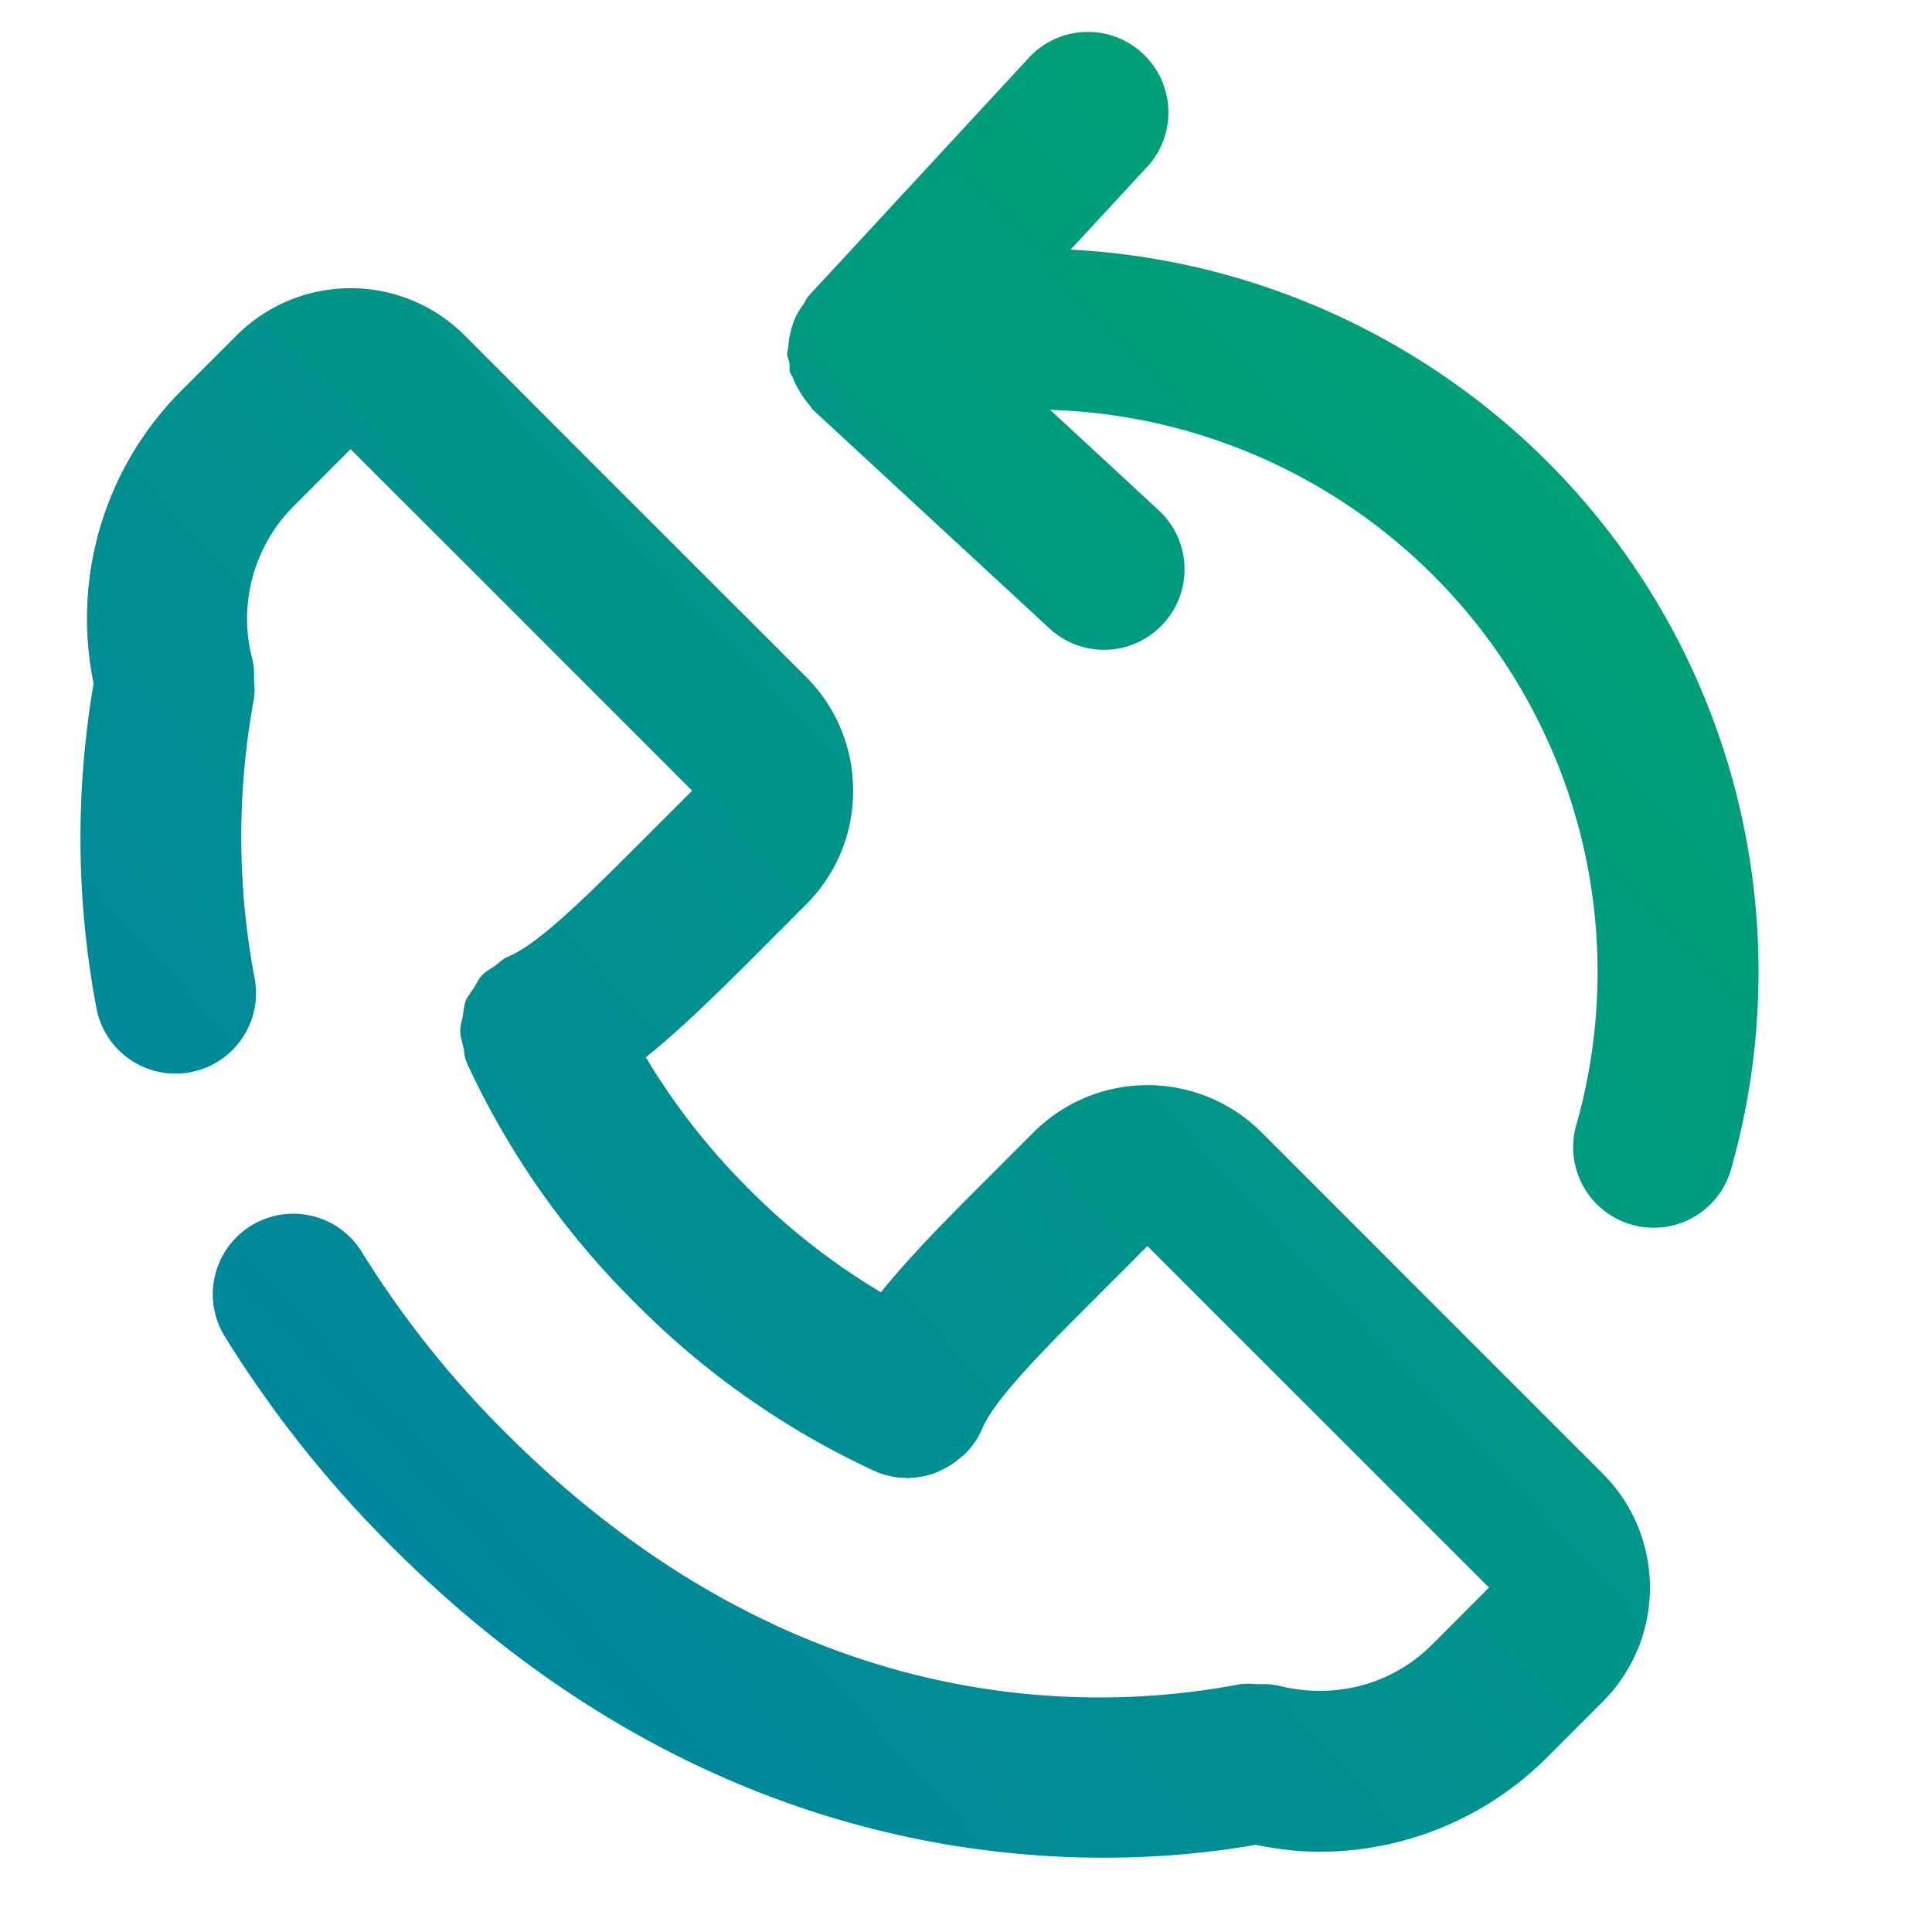 <svg xmlns="http://www.w3.org/2000/svg" width="24" height="24" viewBox="0 0 24 24">
    <defs>
        <linearGradient id="a" x1="100%" x2="0%" y1="0%" y2="100%">
            <stop offset="0%" stop-color="#00A76D"/>
            <stop offset="100%" stop-color="#0080A6"/>
        </linearGradient>
    </defs>
    <path fill="url(#a)" fill-rule="evenodd" d="M1.163 8.49a4.001 4.001 0 0 1 1.071-3.618l.707-.707a2.004 2.004 0 0 1 2.83 0L7.183 5.58l2.83 2.828c.377.378.585.881.585 1.416 0 .534-.209 1.036-.585 1.412l-.708.71c-.454.451-.87.857-1.282 1.188a8.333 8.333 0 0 0 1.282 1.638 8.29 8.29 0 0 0 1.638 1.281c.33-.41.738-.828 1.19-1.28l.707-.708a2.004 2.004 0 0 1 2.83 0l2.827 2.828 1.414 1.414c.78.781.78 2.05 0 2.83l-.707.708a3.998 3.998 0 0 1-2.82 1.158c-.263 0-.526-.034-.787-.086-.485.085-1.122.16-1.886.16-2.302 0-5.664-.685-8.845-3.865a14.326 14.326 0 0 1-2.074-2.61 1 1 0 0 1 1.703-1.049 12.32 12.32 0 0 0 1.785 2.244c3.568 3.566 7.253 3.485 9.133 3.123.01-.002.017.002.025 0 .06-.01.121 0 .183.001.075.001.15-.004.221.013l.02.001c.702.183 1.424 0 1.928-.506l.707-.708-1.414-1.414-2.829-2.828-.706.707c-.56.56-1.194 1.195-1.347 1.562-.002.006-.007.01-.01.014-.002.005 0 .012-.004.018a.955.955 0 0 1-.194.275c-.019.021-.042.036-.063.054a.978.978 0 0 1-.223.147c-.03.015-.06.03-.09.041a1 1 0 0 1-.312.062c-.009 0-.018.004-.027.004-.007 0-.012-.004-.017-.004a.977.977 0 0 1-.368-.073c-.005-.002-.008-.008-.014-.01-.006-.003-.012 0-.018-.004a10.206 10.206 0 0 1-2.97-2.086 10.206 10.206 0 0 1-2.086-2.97c-.002-.005 0-.01-.004-.016l-.01-.017c-.023-.054-.02-.11-.033-.167-.016-.069-.04-.136-.04-.206-.002-.063.018-.122.03-.183.011-.065.014-.13.037-.192.023-.058.064-.107.1-.16.033-.055.06-.114.105-.162.044-.047.103-.076.155-.113.052-.037.093-.083.152-.11.006-.003.012-.003.018-.004.005-.003.008-.008.014-.01.367-.154 1.002-.787 1.561-1.346l.708-.708L5.77 6.993 4.355 5.58l-.706.707a1.977 1.977 0 0 0-.507 1.93c.002.007 0 .015.002.023.016.065.01.135.012.203.002.066.013.132.002.195-.002.01.002.017 0 .026a9.396 9.396 0 0 0 .008 3.504 1 1 0 0 1-1.965.371 11.354 11.354 0 0 1-.038-4.048zM12.76.74a1 1 0 1 1 1.467 1.358L13.3 3.101c3.795.194 7.207 2.793 8.242 6.656a8.985 8.985 0 0 1-.029 4.735 1 1 0 1 1-1.926-.536 6.98 6.98 0 0 0 .023-3.681c-.82-3.056-3.552-5.096-6.564-5.183l1.347 1.246a.998.998 0 0 1 .055 1.413.998.998 0 0 1-1.412.055l-2.937-2.715c-.018-.017-.026-.04-.043-.058a1.056 1.056 0 0 1-.12-.167 1.032 1.032 0 0 1-.087-.173c-.01-.027-.03-.047-.037-.075-.01-.036 0-.071-.006-.108-.007-.039-.026-.074-.028-.114-.001-.032.013-.06.015-.092a.893.893 0 0 1 .028-.18.994.994 0 0 1 .065-.19.991.991 0 0 1 .093-.152c.025-.034.036-.074.064-.104L12.76.74z"/>
</svg>
